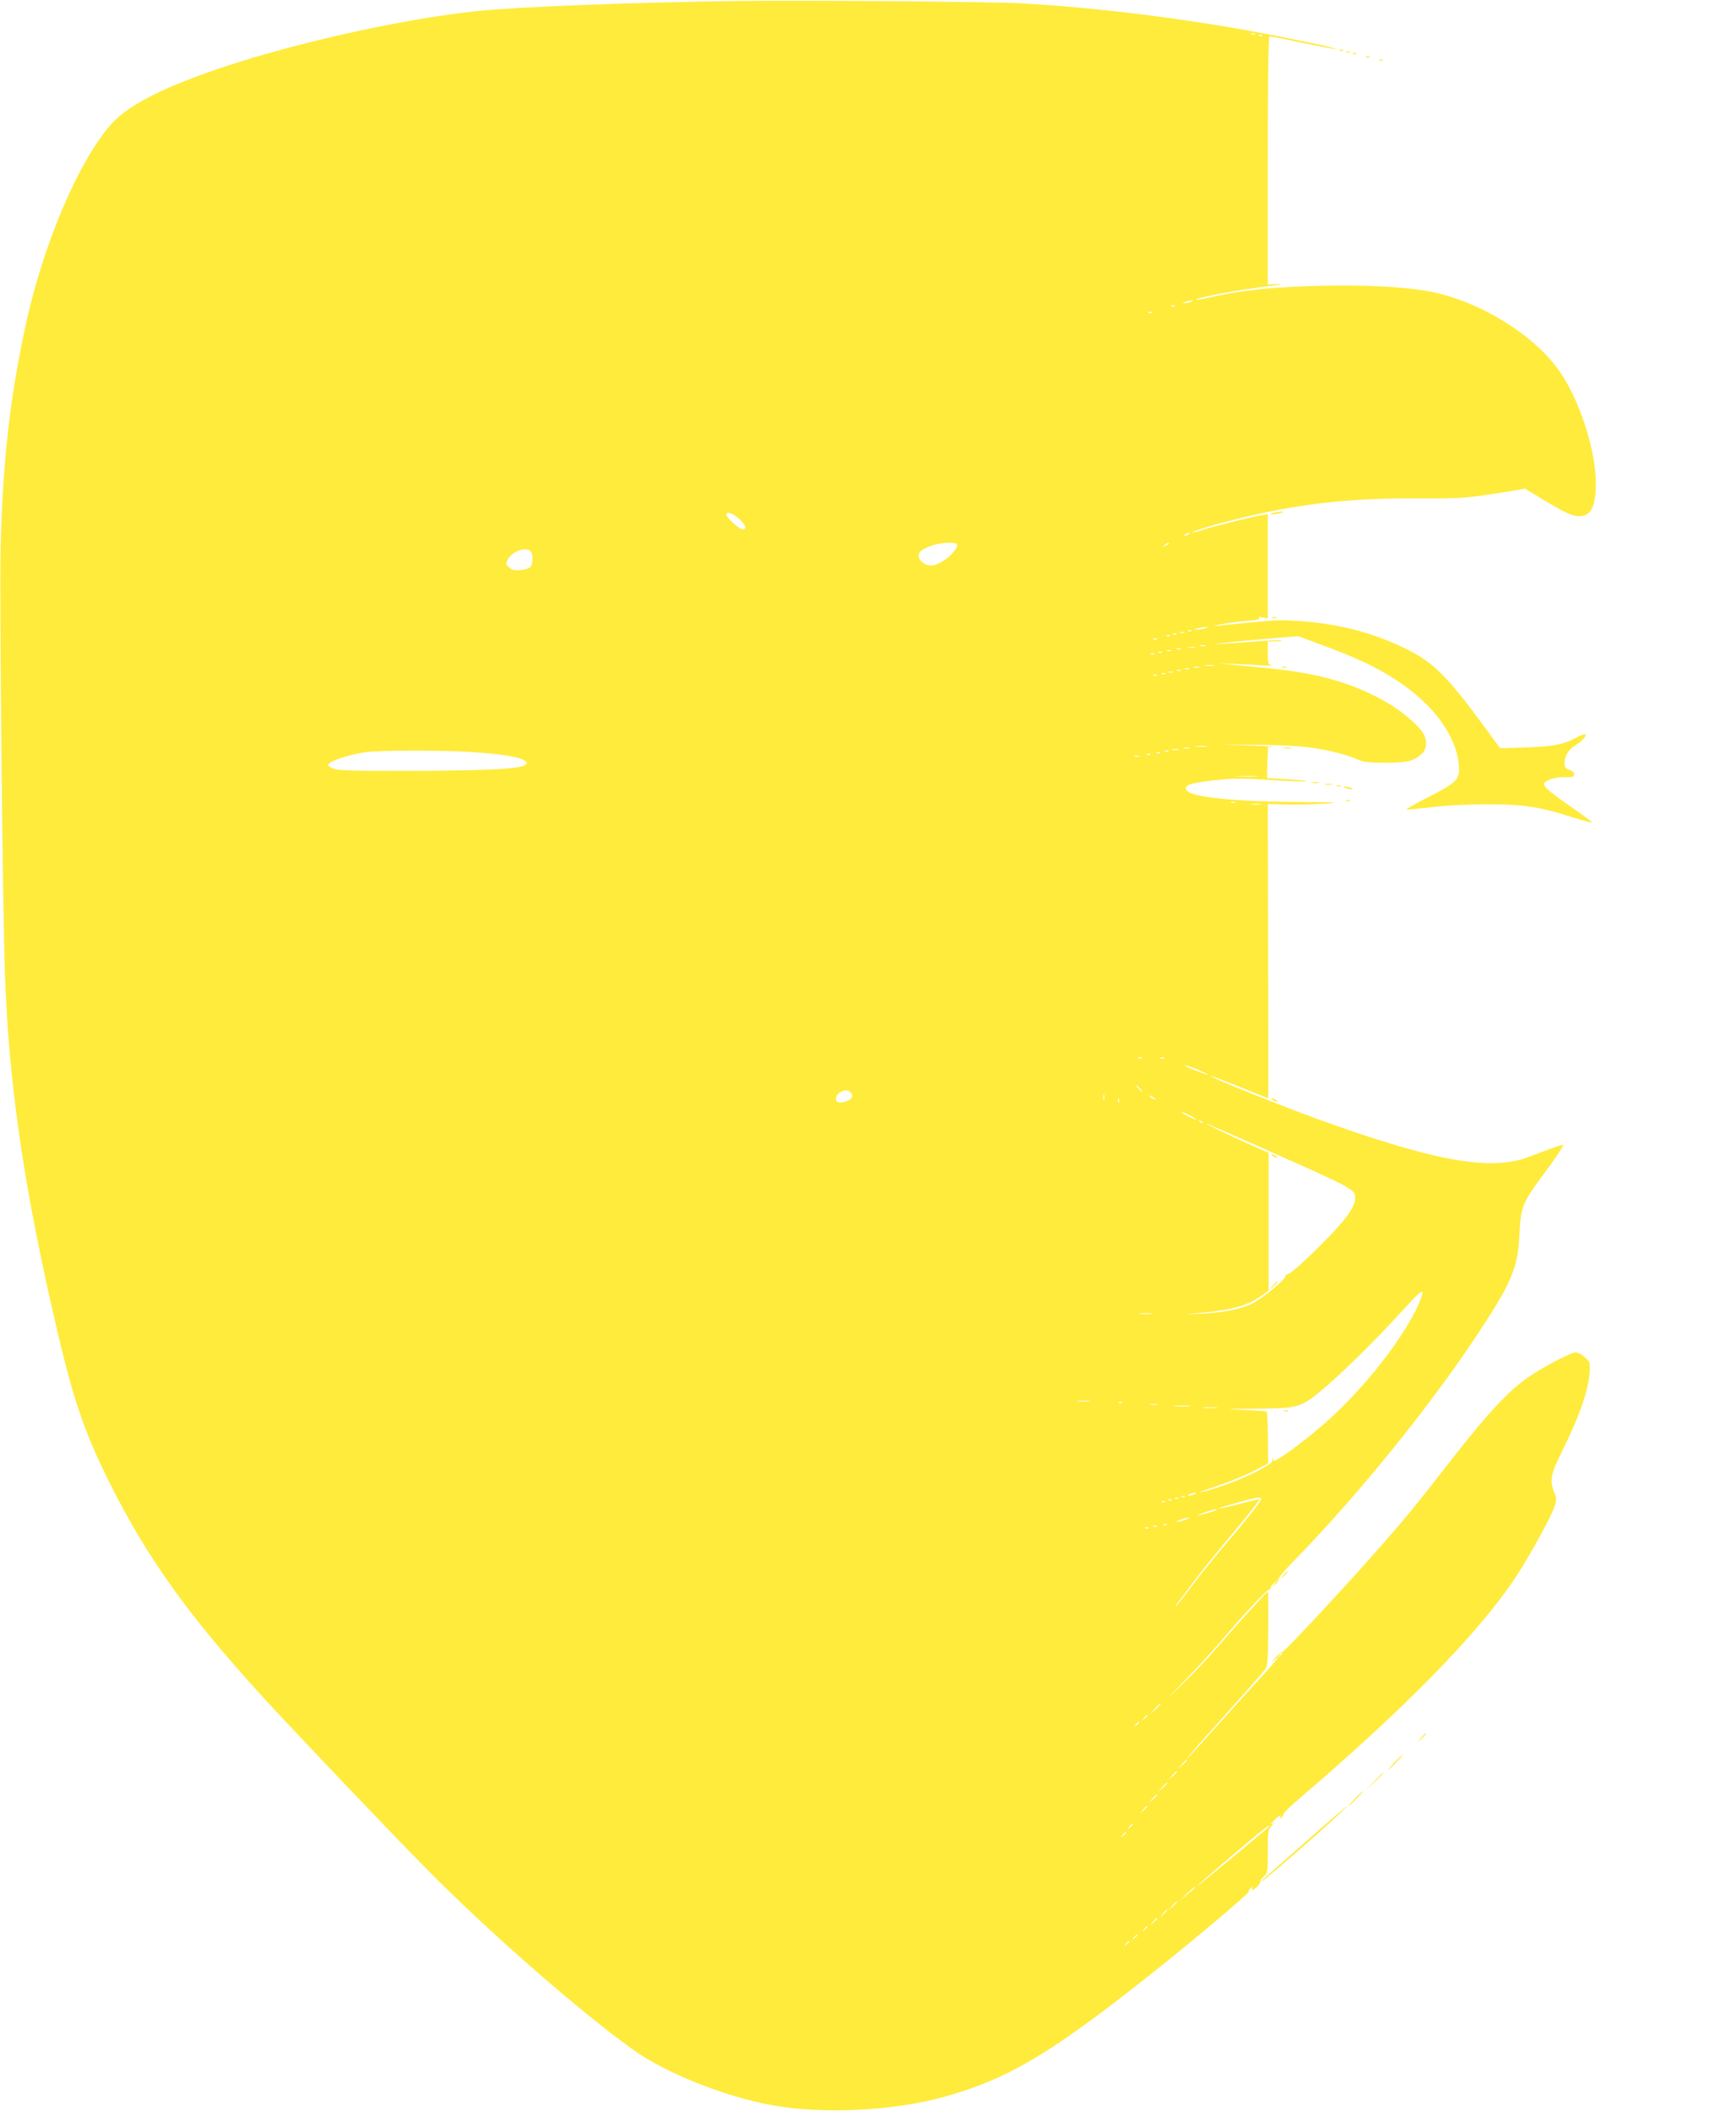 <?xml version="1.0" standalone="no"?>
<!DOCTYPE svg PUBLIC "-//W3C//DTD SVG 20010904//EN"
 "http://www.w3.org/TR/2001/REC-SVG-20010904/DTD/svg10.dtd">
<svg version="1.0" xmlns="http://www.w3.org/2000/svg"
 width="1053pt" height="1280pt" viewBox="0 0 1053 1280"
 preserveAspectRatio="xMidYMid meet">
<g transform="translate(0,1280) scale(0.1,-0.1)"
fill="#ffeb3b" stroke="none">
<path d="M4485 12794 c-627 -8 -1320 -34 -1579 -60 -423 -42 -1067 -182 -1521
-331 -371 -121 -600 -235 -704 -349 -202 -221 -423 -741 -531 -1251 -92 -437
-133 -802 -146 -1318 -8 -294 12 -2190 26 -2595 23 -633 104 -1212 276 -1980
130 -577 192 -768 365 -1113 223 -445 469 -788 914 -1277 168 -185 774 -821
1004 -1054 373 -378 918 -855 1246 -1091 196 -142 552 -285 841 -339 305 -57
735 -37 1045 48 390 108 645 258 1259 745 248 196 600 493 595 501 -3 4 3 14
12 21 12 10 14 10 9 2 -4 -7 -3 -13 2 -13 12 0 53 45 47 52 -3 2 6 15 20 28
24 23 25 28 25 154 0 120 2 132 23 155 19 21 19 23 2 11 -11 -8 -7 0 9 18 29
31 54 44 40 20 -5 -9 -3 -9 9 1 9 7 15 17 12 21 -3 4 37 43 87 86 655 559
1101 1016 1324 1354 83 127 207 352 230 417 16 46 17 56 5 85 -33 79 -28 113
44 258 110 222 163 378 168 492 2 45 -1 53 -31 79 -18 16 -41 29 -52 29 -28 0
-163 -69 -269 -137 -125 -80 -257 -219 -486 -513 -216 -278 -292 -370 -460
-560 -193 -219 -557 -610 -565 -605 -4 2 -24 -15 -46 -38 -21 -23 -27 -31 -11
-18 58 52 22 4 -86 -112 -62 -67 -184 -202 -271 -300 -87 -97 -160 -177 -163
-177 -3 0 26 35 64 78 38 42 141 157 229 256 87 98 167 189 177 202 16 20 18
49 20 248 1 124 0 226 -3 225 -7 -1 -201 -215 -308 -339 -49 -58 -143 -157
-208 -220 -117 -113 -117 -113 22 30 77 80 178 190 224 245 134 159 272 305
283 298 5 -3 7 -2 4 4 -4 6 6 21 21 34 l27 24 -20 -25 -20 -25 22 19 c13 10
20 23 17 28 -4 6 34 51 83 102 385 392 821 929 1112 1366 219 329 258 420 267
620 9 175 16 195 155 381 67 90 116 165 111 167 -6 2 -61 -17 -124 -41 -62
-24 -125 -47 -139 -50 -236 -58 -558 7 -1215 243 -227 82 -668 259 -661 266 2
2 81 -28 176 -66 95 -39 173 -70 174 -70 1 0 1 402 -1 892 l-2 893 122 -3 c68
-1 173 1 233 5 91 7 61 8 -170 10 -377 2 -642 28 -675 68 -27 33 16 48 188 66
91 10 156 10 323 -1 115 -7 212 -10 215 -7 3 3 -50 8 -118 12 l-123 7 3 94 3
94 32 2 c18 1 -58 5 -168 9 -187 6 -183 6 60 3 261 -3 349 -12 502 -50 38 -9
88 -26 113 -37 38 -18 66 -21 170 -22 135 0 174 9 223 53 31 29 36 76 13 121
-23 44 -130 137 -214 186 -210 123 -426 185 -747 215 -66 6 -158 15 -205 20
l-85 9 105 -5 c58 -2 137 -6 175 -9 39 -2 60 -2 48 1 -21 5 -23 11 -23 75 l0
69 48 1 c26 0 41 3 34 6 -6 2 -74 0 -150 -6 -75 -6 -173 -13 -217 -16 -115 -6
118 19 315 35 l155 12 155 -57 c207 -77 320 -131 443 -211 234 -153 377 -359
377 -543 0 -60 -29 -85 -189 -166 -80 -41 -139 -74 -129 -74 9 -1 78 6 155 15
80 10 218 17 328 17 222 0 316 -13 508 -74 71 -22 131 -39 133 -36 2 2 -51 42
-118 89 -157 109 -184 134 -168 153 17 20 80 36 132 33 34 -2 43 1 46 15 2 12
-6 21 -27 28 -25 9 -31 17 -31 40 0 43 24 84 63 108 42 25 72 59 63 68 -4 4
-33 -7 -64 -24 -69 -38 -142 -51 -320 -56 l-133 -4 -92 126 c-224 306 -309
391 -467 471 -193 97 -398 153 -630 172 -125 10 -169 9 -320 -6 -96 -9 -193
-19 -215 -21 -22 -2 -8 2 30 10 39 7 110 16 158 20 60 5 84 11 75 17 -9 7 -2
8 20 4 l32 -5 0 315 0 316 -42 -7 c-64 -11 -307 -72 -357 -89 -24 -9 -49 -16
-55 -15 -22 1 102 41 234 74 396 100 706 136 1150 133 256 -1 276 1 548 45
l82 14 108 -65 c136 -82 178 -102 223 -102 69 0 99 60 99 198 0 204 -101 514
-224 686 -159 223 -491 425 -792 480 -149 27 -377 39 -649 33 -299 -7 -484
-26 -683 -72 -40 -9 -75 -15 -78 -13 -10 11 275 64 443 83 71 8 93 13 55 12
l-62 -2 0 753 c0 480 4 752 10 752 5 0 96 -18 202 -40 191 -39 265 -51 158
-24 -30 8 -154 34 -275 58 -504 102 -1109 180 -1595 206 -194 10 -1277 19
-1705 14z m3128 -201 c-7 -2 -19 -2 -25 0 -7 3 -2 5 12 5 14 0 19 -2 13 -5z
m44 -9 c-3 -3 -12 -4 -19 -1 -8 3 -5 6 6 6 11 1 17 -2 13 -5z m-432 -1614
c-11 -5 -29 -8 -40 -8 -16 0 -15 2 5 8 34 11 60 11 35 0z m-98 -26 c-3 -3 -12
-4 -19 -1 -8 3 -5 6 6 6 11 1 17 -2 13 -5z m-140 -40 c-3 -3 -12 -4 -19 -1 -8
3 -5 6 6 6 11 1 17 -2 13 -5z m-2521 -1236 c52 -40 71 -78 39 -78 -17 0 -81
55 -96 81 -14 27 20 25 57 -3z m2744 -108 c-8 -5 -19 -10 -25 -10 -5 0 -3 5 5
10 8 5 20 10 25 10 6 0 3 -5 -5 -10z m-1405 -60 c10 -16 -34 -70 -83 -101 -55
-35 -97 -37 -129 -7 -44 41 -21 75 69 103 51 16 134 19 143 5z m1285 5 c0 -2
-10 -9 -22 -15 -22 -11 -22 -10 -4 4 21 17 26 19 26 11z m-3872 -47 c17 -17
15 -83 -3 -98 -8 -7 -34 -15 -58 -17 -32 -4 -48 0 -67 15 -22 17 -23 23 -12
46 23 50 110 84 140 54z m4092 -468 c-14 -4 -36 -8 -50 -8 -22 0 -22 1 5 8 17
4 39 8 50 8 16 0 15 -2 -5 -8z m-83 -16 c-3 -3 -12 -4 -19 -1 -8 3 -5 6 6 6
11 1 17 -2 13 -5z m-44 -11 c-7 -2 -19 -2 -25 0 -7 3 -2 5 12 5 14 0 19 -2 13
-5z m-46 -9 c-3 -3 -12 -4 -19 -1 -8 3 -5 6 6 6 11 1 17 -2 13 -5z m-40 -10
c-3 -3 -12 -4 -19 -1 -8 3 -5 6 6 6 11 1 17 -2 13 -5z m-80 -20 c-3 -3 -12 -4
-19 -1 -8 3 -5 6 6 6 11 1 17 -2 13 -5z m296 -41 c-7 -2 -21 -2 -30 0 -10 3
-4 5 12 5 17 0 24 -2 18 -5z m-65 -10 c-10 -2 -28 -2 -40 0 -13 2 -5 4 17 4
22 1 32 -1 23 -4z m-85 -10 c-7 -2 -19 -2 -25 0 -7 3 -2 5 12 5 14 0 19 -2 13
-5z m-60 -10 c-7 -2 -19 -2 -25 0 -7 3 -2 5 12 5 14 0 19 -2 13 -5z m-56 -9
c-3 -3 -12 -4 -19 -1 -8 3 -5 6 6 6 11 1 17 -2 13 -5z m-44 -11 c-7 -2 -19 -2
-25 0 -7 3 -2 5 12 5 14 0 19 -2 13 -5z m360 -70 c-13 -2 -35 -2 -50 0 -16 2
-5 4 22 4 28 0 40 -2 28 -4z m-90 -10 c-7 -2 -21 -2 -30 0 -10 3 -4 5 12 5 17
0 24 -2 18 -5z m-60 -10 c-7 -2 -19 -2 -25 0 -7 3 -2 5 12 5 14 0 19 -2 13 -5z
m-50 -10 c-7 -2 -19 -2 -25 0 -7 3 -2 5 12 5 14 0 19 -2 13 -5z m-50 -10 c-7
-2 -19 -2 -25 0 -7 3 -2 5 12 5 14 0 19 -2 13 -5z m-46 -9 c-3 -3 -12 -4 -19
-1 -8 3 -5 6 6 6 11 1 17 -2 13 -5z m-50 -10 c-3 -3 -12 -4 -19 -1 -8 3 -5 6
6 6 11 1 17 -2 13 -5z m301 -431 c-15 -2 -42 -2 -60 0 -18 2 -6 4 27 4 33 0
48 -2 33 -4z m-105 -10 c-7 -2 -21 -2 -30 0 -10 3 -4 5 12 5 17 0 24 -2 18 -5z
m-65 -10 c-10 -2 -26 -2 -35 0 -10 3 -2 5 17 5 19 0 27 -2 18 -5z m-4288 -13
c171 -11 274 -27 314 -47 24 -13 26 -17 15 -29 -26 -26 -216 -36 -679 -38
-366 -1 -461 2 -487 13 -18 7 -33 17 -33 22 0 21 120 63 225 78 83 12 470 13
645 1z m4227 4 c-3 -3 -12 -4 -19 -1 -8 3 -5 6 6 6 11 1 17 -2 13 -5z m-50
-10 c-3 -3 -12 -4 -19 -1 -8 3 -5 6 6 6 11 1 17 -2 13 -5z m-60 -10 c-3 -3
-12 -4 -19 -1 -8 3 -5 6 6 6 11 1 17 -2 13 -5z m-64 -11 c-7 -2 -21 -2 -30 0
-10 3 -4 5 12 5 17 0 24 -2 18 -5z m710 -120 c-29 -2 -78 -2 -110 0 -32 2 -8
3 52 3 61 0 87 -1 58 -3z m-130 -160 c-7 -2 -19 -2 -25 0 -7 3 -2 5 12 5 14 0
19 -2 13 -5z m150 -10 c-13 -2 -35 -2 -50 0 -16 2 -5 4 22 4 28 0 40 -2 28 -4z
m-716 -1539 c-3 -3 -12 -4 -19 -1 -8 3 -5 6 6 6 11 1 17 -2 13 -5z m136 -1
c-7 -2 -19 -2 -25 0 -7 3 -2 5 12 5 14 0 19 -2 13 -5z m202 -69 c36 -15 64
-28 62 -30 -3 -4 -128 44 -136 52 -10 9 12 3 74 -22z m-350 -114 c10 -11 16
-20 13 -20 -3 0 -13 9 -23 20 -10 11 -16 20 -13 20 3 0 13 -9 23 -20z m-1754
-26 c9 -11 10 -20 3 -32 -12 -18 -59 -33 -80 -25 -21 8 -17 40 8 57 29 20 52
20 69 0z m1536 -41 c-3 -10 -5 -4 -5 12 0 17 2 24 5 18 2 -7 2 -21 0 -30z
m313 1 c0 -2 -9 0 -20 6 -11 6 -20 13 -20 16 0 2 9 0 20 -6 11 -6 20 -13 20
-16z m-223 -16 c-3 -8 -6 -5 -6 6 -1 11 2 17 5 13 3 -3 4 -12 1 -19z m433 -83
c25 -13 41 -24 35 -24 -5 0 -30 11 -55 24 -25 13 -40 24 -35 24 6 0 30 -11 55
-24z m75 -43 c-3 -3 -11 0 -18 7 -9 10 -8 11 6 5 10 -3 15 -9 12 -12z m355
-150 c403 -179 477 -213 528 -246 37 -23 42 -31 42 -62 0 -45 -45 -113 -142
-215 -119 -125 -245 -240 -264 -244 -11 -1 -18 -8 -17 -14 4 -16 -138 -133
-199 -164 -70 -35 -176 -56 -307 -62 l-106 -4 100 9 c186 16 287 45 366 103
l44 32 0 417 0 418 -129 57 c-134 60 -272 127 -246 119 8 -2 157 -67 330 -144z
m939 -984 c-110 -220 -344 -508 -568 -701 -160 -137 -321 -249 -296 -206 5 8
5 11 -1 6 -5 -5 -9 -13 -9 -19 0 -20 -178 -107 -301 -148 -67 -22 -128 -40
-135 -40 -8 1 41 19 108 41 68 23 164 62 214 88 l91 47 -1 154 c-1 85 -4 157
-7 160 -3 3 -65 8 -137 11 -128 5 -125 6 69 7 249 2 273 8 385 99 112 90 334
307 493 482 104 115 132 140 134 124 2 -12 -16 -59 -39 -105z m-1606 -25 c-18
-2 -48 -2 -65 0 -18 2 -4 4 32 4 36 0 50 -2 33 -4z m-376 -530 c-20 -2 -52 -2
-70 0 -17 2 0 4 38 4 39 0 53 -2 32 -4z m200 -9 c-3 -3 -12 -4 -19 -1 -8 3 -5
6 6 6 11 1 17 -2 13 -5z m216 -11 c-13 -2 -33 -2 -45 0 -13 2 -3 4 22 4 25 0
35 -2 23 -4z m190 -10 c-24 -2 -62 -2 -85 0 -24 2 -5 4 42 4 47 0 66 -2 43 -4z
m165 -10 c-21 -2 -55 -2 -75 0 -21 2 -4 4 37 4 41 0 58 -2 38 -4z m-133 -523
c-11 -5 -27 -9 -35 -9 -9 0 -8 4 5 9 11 5 27 9 35 9 9 0 8 -4 -5 -9z m-58 -16
c-3 -3 -12 -4 -19 -1 -8 3 -5 6 6 6 11 1 17 -2 13 -5z m-40 -10 c-3 -3 -12 -4
-19 -1 -8 3 -5 6 6 6 11 1 17 -2 13 -5z m503 -3 c0 -13 -91 -129 -209 -266
-57 -66 -149 -180 -204 -252 -55 -73 -102 -133 -104 -133 -3 0 -1 6 4 13 6 6
50 66 100 132 50 66 146 186 214 266 68 81 139 168 157 193 l34 47 -29 -7
c-15 -3 -70 -17 -122 -30 -52 -13 -96 -23 -98 -21 -3 4 64 23 187 56 47 12 70
13 70 2z m-543 -7 c-3 -3 -12 -4 -19 -1 -8 3 -5 6 6 6 11 1 17 -2 13 -5z m-40
-10 c-3 -3 -12 -4 -19 -1 -8 3 -5 6 6 6 11 1 17 -2 13 -5z m313 -48 c0 -5
-104 -36 -117 -35 -8 1 95 37 110 38 4 1 7 -1 7 -3z m-190 -61 c-19 -7 -42
-13 -50 -13 -8 0 1 6 20 13 19 7 42 13 50 13 8 0 -1 -6 -20 -13z m-113 -31
c-3 -3 -12 -4 -19 -1 -8 3 -5 6 6 6 11 1 17 -2 13 -5z m-60 -10 c-3 -3 -12 -4
-19 -1 -8 3 -5 6 6 6 11 1 17 -2 13 -5z m-50 -10 c-3 -3 -12 -4 -19 -1 -8 3
-5 6 6 6 11 1 17 -2 13 -5z m813 -758 c0 -2 -8 -10 -17 -17 -16 -13 -17 -12
-4 4 13 16 21 21 21 13z m-740 -309 c0 -2 -15 -16 -32 -33 l-33 -29 29 33 c28
30 36 37 36 29z m-80 -71 c0 -2 -8 -10 -17 -17 -16 -13 -17 -12 -4 4 13 16 21
21 21 13z m-50 -40 c0 -2 -8 -10 -17 -17 -16 -13 -17 -12 -4 4 13 16 21 21 21
13z m290 -229 c0 -2 -12 -14 -27 -28 l-28 -24 24 28 c23 25 31 32 31 24z m-60
-70 c0 -2 -12 -14 -27 -28 l-28 -24 24 28 c23 25 31 32 31 24z m-60 -70 c0 -2
-12 -14 -27 -28 l-28 -24 24 28 c23 25 31 32 31 24z m-60 -70 c0 -2 -12 -14
-27 -28 l-28 -24 24 28 c23 25 31 32 31 24z m-60 -70 c0 -2 -10 -12 -22 -23
l-23 -19 19 23 c18 21 26 27 26 19z m-90 -111 c0 -2 -8 -10 -17 -17 -16 -13
-17 -12 -4 4 13 16 21 21 21 13z m830 -9 c0 -4 -223 -190 -390 -326 -117 -96
-20 -8 173 156 181 153 217 182 217 170z m-870 -41 c0 -2 -8 -10 -17 -17 -16
-13 -17 -12 -4 4 13 16 21 21 21 13z m420 -330 c0 -2 -24 -23 -52 -46 l-53
-42 50 46 c50 46 55 49 55 42z m-110 -89 c0 -2 -12 -14 -27 -28 l-28 -24 24
28 c23 25 31 32 31 24z m-60 -50 c0 -2 -10 -12 -22 -23 l-23 -19 19 23 c18 21
26 27 26 19z m-60 -50 c0 -2 -10 -12 -22 -23 l-23 -19 19 23 c18 21 26 27 26
19z m-60 -51 c0 -2 -8 -10 -17 -17 -16 -13 -17 -12 -4 4 13 16 21 21 21 13z
m-60 -50 c0 -2 -8 -10 -17 -17 -16 -13 -17 -12 -4 4 13 16 21 21 21 13z m-50
-40 c0 -2 -8 -10 -17 -17 -16 -13 -17 -12 -4 4 13 16 21 21 21 13z"/>
<path d="M7720 5790 c8 -5 20 -10 25 -10 6 0 3 5 -5 10 -8 5 -19 10 -25 10 -5
0 -3 -5 5 -10z"/>
<path d="M7719 5003 l-24 -28 28 24 c25 23 32 31 24 31 -2 0 -14 -12 -28 -27z"/>
<path d="M7788 4243 c6 -2 18 -2 25 0 6 3 1 5 -13 5 -14 0 -19 -2 -12 -5z"/>
<path d="M8128 12493 c7 -3 16 -2 19 1 4 3 -2 6 -13 5 -11 0 -14 -3 -6 -6z"/>
<path d="M8168 12483 c7 -3 16 -2 19 1 4 3 -2 6 -13 5 -11 0 -14 -3 -6 -6z"/>
<path d="M8208 12473 c7 -3 16 -2 19 1 4 3 -2 6 -13 5 -11 0 -14 -3 -6 -6z"/>
<path d="M8288 12453 c7 -3 16 -2 19 1 4 3 -2 6 -13 5 -11 0 -14 -3 -6 -6z"/>
<path d="M8368 12433 c7 -3 16 -2 19 1 4 3 -2 6 -13 5 -11 0 -14 -3 -6 -6z"/>
<path d="M7725 9690 c-27 -7 -27 -8 -5 -8 14 0 36 4 50 8 20 6 21 8 5 8 -11 0
-33 -4 -50 -8z"/>
<path d="M7718 9053 c6 -2 18 -2 25 0 6 3 1 5 -13 5 -14 0 -19 -2 -12 -5z"/>
<path d="M7778 8753 c6 -2 18 -2 25 0 6 3 1 5 -13 5 -14 0 -19 -2 -12 -5z"/>
<path d="M7788 8263 c12 -2 30 -2 40 0 9 3 -1 5 -23 4 -22 0 -30 -2 -17 -4z"/>
<path d="M7958 8053 c12 -2 30 -2 40 0 9 3 -1 5 -23 4 -22 0 -30 -2 -17 -4z"/>
<path d="M8038 8043 c12 -2 30 -2 40 0 9 3 -1 5 -23 4 -22 0 -30 -2 -17 -4z"/>
<path d="M8108 8033 c6 -2 18 -2 25 0 6 3 1 5 -13 5 -14 0 -19 -2 -12 -5z"/>
<path d="M8151 8026 c2 -2 18 -6 34 -10 22 -5 26 -4 15 4 -14 9 -59 15 -49 6z"/>
<path d="M8168 7943 c7 -3 16 -2 19 1 4 3 -2 6 -13 5 -11 0 -14 -3 -6 -6z"/>
<path d="M7720 6130 c8 -5 20 -10 25 -10 6 0 3 5 -5 10 -8 5 -19 10 -25 10 -5
0 -3 -5 5 -10z"/>
<path d="M7784 3248 l-19 -23 23 19 c12 11 22 21 22 23 0 8 -8 2 -26 -19z"/>
<path d="M8619 2263 l-24 -28 28 24 c15 14 27 26 27 28 0 8 -8 1 -31 -24z"/>
<path d="M8460 2115 c-24 -25 -42 -45 -39 -45 3 0 25 20 49 45 24 25 42 45 39
45 -3 0 -25 -20 -49 -45z"/>
<path d="M8335 1998 l-50 -53 53 50 c48 46 57 55 49 55 -1 0 -25 -24 -52 -52z"/>
<path d="M8220 1895 c-24 -25 -42 -45 -39 -45 3 0 25 20 49 45 24 25 42 45 39
45 -3 0 -25 -20 -49 -45z"/>
<path d="M7950 1659 c-118 -105 -235 -207 -260 -229 -25 -21 -42 -39 -38 -39
8 -1 362 306 463 402 114 107 50 55 -165 -134z"/>
</g>
</svg>
